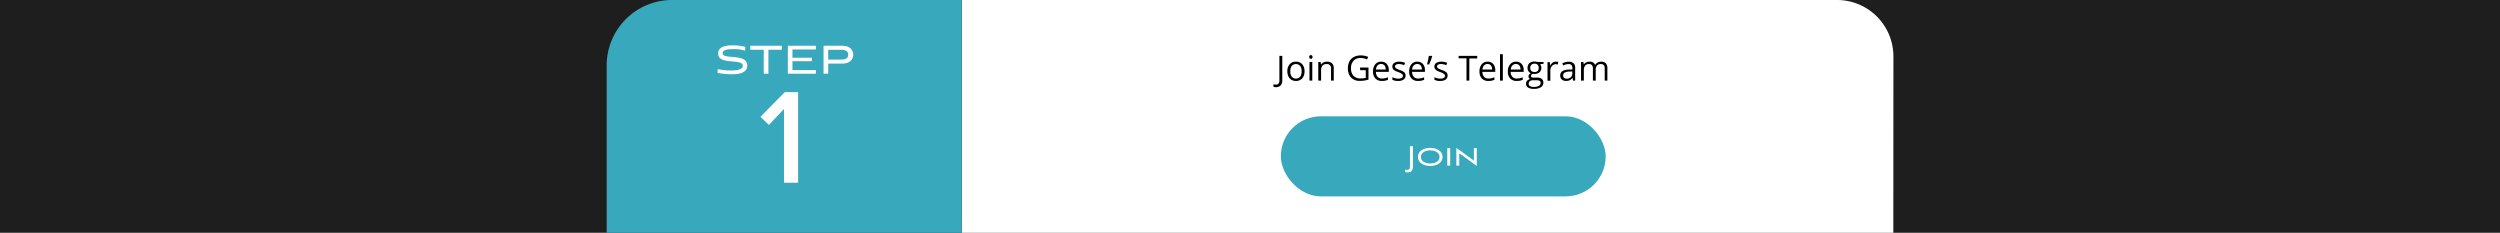 <svg xmlns="http://www.w3.org/2000/svg" viewBox="0 0 1074 100"><defs><style>.cls-1{fill:#1e1e1e;}.cls-2{fill:#fff;}.cls-3{fill:#38a8bc;}</style></defs><title>tele1</title><g id="Background"><rect class="cls-1" x="-3394" y="-654.55" width="5672" height="3632"/></g><g id="Telegram"><path class="cls-2" d="M813.37,100H413.17V0h376a24.24,24.24,0,0,1,24.24,24.24Z"/><path class="cls-3" d="M413.17,0H288.73a28.1,28.1,0,0,0-28.1,28.1V100H413.17Z"/><path d="M548.15,37.45a2.48,2.48,0,0,1-1.08-.2V36.19a3.91,3.91,0,0,0,1.08.15,1.38,1.38,0,0,0,1.1-.44,1.88,1.88,0,0,0,.38-1.26V24h1.24V34.53a3.07,3.07,0,0,1-.7,2.15A2.61,2.61,0,0,1,548.15,37.45Z"/><path d="M560.42,30.63a4.39,4.39,0,0,1-1,3.05,3.46,3.46,0,0,1-2.72,1.1,3.68,3.68,0,0,1-1.91-.5,3.36,3.36,0,0,1-1.28-1.45,4.89,4.89,0,0,1-.46-2.2,4.42,4.42,0,0,1,1-3.05,3.45,3.45,0,0,1,2.72-1.09,3.37,3.37,0,0,1,2.67,1.12A4.42,4.42,0,0,1,560.42,30.63Zm-6.09,0a3.76,3.76,0,0,0,.61,2.33,2.43,2.43,0,0,0,3.61,0,3.77,3.77,0,0,0,.62-2.34,3.73,3.73,0,0,0-.62-2.32,2.48,2.48,0,0,0-3.62,0A3.79,3.79,0,0,0,554.33,30.63Z"/><path d="M562.45,24.47a.83.83,0,0,1,.2-.61.75.75,0,0,1,1,0,.79.79,0,0,1,.21.61.82.82,0,0,1-.21.61.75.75,0,0,1-1,0A.86.86,0,0,1,562.45,24.47Zm1.31,10.17h-1.21v-8h1.21Z"/><path d="M571.81,34.64V29.46a2.08,2.08,0,0,0-.45-1.46,1.82,1.82,0,0,0-1.39-.48,2.27,2.27,0,0,0-1.84.68,3.42,3.42,0,0,0-.59,2.24v4.2h-1.21v-8h1l.19,1.09h.06a2.55,2.55,0,0,1,1-.92,3.43,3.43,0,0,1,1.49-.32,3,3,0,0,1,2.18.7,3,3,0,0,1,.73,2.23v5.22Z"/><path d="M584.27,29h3.63v5.2a11.42,11.42,0,0,1-1.73.4,12.2,12.2,0,0,1-2,.14,4.92,4.92,0,0,1-3.77-1.44,5.68,5.68,0,0,1-1.35-4,6.08,6.08,0,0,1,.67-2.92,4.48,4.48,0,0,1,1.92-1.91,6.25,6.25,0,0,1,2.94-.66,8.07,8.07,0,0,1,3.19.63l-.49,1.09a7.07,7.07,0,0,0-2.78-.61,4,4,0,0,0-3,1.16,4.51,4.51,0,0,0-1.1,3.22,4.59,4.59,0,0,0,1.06,3.28,4.06,4.06,0,0,0,3.1,1.11,9.26,9.26,0,0,0,2.17-.25V30.15h-2.39Z"/><path d="M593.66,34.78a3.66,3.66,0,0,1-2.8-1.08,4.16,4.16,0,0,1-1-3,4.66,4.66,0,0,1,.95-3.07,3.17,3.17,0,0,1,2.56-1.14,3,3,0,0,1,2.38,1,3.77,3.77,0,0,1,.88,2.61v.76h-5.51A3.14,3.14,0,0,0,591.8,33a2.44,2.44,0,0,0,1.9.73,6.5,6.5,0,0,0,2.56-.54v1.08a6.18,6.18,0,0,1-1.22.4A6.81,6.81,0,0,1,593.66,34.78Zm-.33-7.28a2,2,0,0,0-1.54.63,2.86,2.86,0,0,0-.67,1.74h4.18a2.7,2.7,0,0,0-.51-1.76A1.82,1.82,0,0,0,593.33,27.5Z"/><path d="M603.83,32.45a2,2,0,0,1-.84,1.73,3.92,3.92,0,0,1-2.33.6,5.13,5.13,0,0,1-2.48-.5V33.15a5.48,5.48,0,0,0,1.23.46,4.85,4.85,0,0,0,1.28.17,2.92,2.92,0,0,0,1.46-.3,1,1,0,0,0,.1-1.72,5.88,5.88,0,0,0-1.58-.79,9.81,9.81,0,0,1-1.59-.72,2.36,2.36,0,0,1-.7-.71,1.87,1.87,0,0,1-.23-.94,1.82,1.82,0,0,1,.8-1.55,3.76,3.76,0,0,1,2.18-.56,6.4,6.4,0,0,1,2.53.52l-.43,1a5.86,5.86,0,0,0-2.19-.5,2.48,2.48,0,0,0-1.29.27.83.83,0,0,0-.44.75.92.92,0,0,0,.16.55,1.73,1.73,0,0,0,.53.43,13.27,13.27,0,0,0,1.4.59,5.25,5.25,0,0,1,1.93,1A1.85,1.85,0,0,1,603.83,32.45Z"/><path d="M609.18,34.78a3.68,3.68,0,0,1-2.8-1.08,4.16,4.16,0,0,1-1-3,4.66,4.66,0,0,1,.95-3.07,3.17,3.17,0,0,1,2.56-1.14,3,3,0,0,1,2.38,1,3.77,3.77,0,0,1,.88,2.61v.76h-5.51a3.14,3.14,0,0,0,.71,2.14,2.44,2.44,0,0,0,1.9.73,6.5,6.5,0,0,0,2.56-.54v1.08a6.18,6.18,0,0,1-1.22.4A6.81,6.81,0,0,1,609.18,34.78Zm-.33-7.28a2,2,0,0,0-1.54.63,2.93,2.93,0,0,0-.67,1.74h4.18a2.7,2.7,0,0,0-.51-1.76A1.82,1.82,0,0,0,608.85,27.5Z"/><path d="M615.16,24l.11.16c-.13.49-.31,1.06-.55,1.7s-.49,1.25-.75,1.8h-.89q.51-2.09.75-3.66Z"/><path d="M621.89,32.45a2,2,0,0,1-.83,1.73,4,4,0,0,1-2.34.6,5.13,5.13,0,0,1-2.48-.5V33.15a5.48,5.48,0,0,0,1.23.46,4.9,4.9,0,0,0,1.28.17,2.92,2.92,0,0,0,1.46-.3,1,1,0,0,0,.1-1.72,5.88,5.88,0,0,0-1.58-.79,9.23,9.23,0,0,1-1.58-.72,2.14,2.14,0,0,1-.7-.71,1.78,1.78,0,0,1-.24-.94,1.82,1.82,0,0,1,.8-1.55,3.76,3.76,0,0,1,2.18-.56,6.37,6.37,0,0,1,2.53.52l-.43,1a5.81,5.81,0,0,0-2.18-.5,2.5,2.5,0,0,0-1.3.27.83.83,0,0,0-.44.75.92.92,0,0,0,.16.55,1.73,1.73,0,0,0,.53.43,14.31,14.31,0,0,0,1.4.59,5.25,5.25,0,0,1,1.93,1A1.85,1.85,0,0,1,621.89,32.45Z"/><path d="M631.21,34.64H630V25.07h-3.38V24h8v1.11h-3.38Z"/><path d="M639.39,34.78a3.69,3.69,0,0,1-2.8-1.08,4.2,4.2,0,0,1-1-3,4.66,4.66,0,0,1,.95-3.07,3.17,3.17,0,0,1,2.56-1.14,3,3,0,0,1,2.38,1,3.81,3.81,0,0,1,.88,2.61v.76h-5.51a3.14,3.14,0,0,0,.71,2.14,2.44,2.44,0,0,0,1.9.73,6.42,6.42,0,0,0,2.55-.54v1.08a5.9,5.9,0,0,1-1.21.4A6.91,6.91,0,0,1,639.39,34.78Zm-.32-7.28a2,2,0,0,0-1.54.63,2.93,2.93,0,0,0-.68,1.74H641a2.7,2.7,0,0,0-.51-1.76A1.82,1.82,0,0,0,639.07,27.5Z"/><path d="M645.62,34.64H644.4V23.28h1.22Z"/><path d="M651.56,34.78a3.69,3.69,0,0,1-2.8-1.08,4.2,4.2,0,0,1-1-3,4.66,4.66,0,0,1,1-3.07,3.17,3.17,0,0,1,2.56-1.14,3,3,0,0,1,2.38,1,3.81,3.81,0,0,1,.88,2.61v.76H649a3.14,3.14,0,0,0,.71,2.14,2.44,2.44,0,0,0,1.9.73,6.42,6.42,0,0,0,2.55-.54v1.08a5.9,5.9,0,0,1-1.21.4A6.91,6.91,0,0,1,651.56,34.78Zm-.32-7.28a2,2,0,0,0-1.54.63,2.93,2.93,0,0,0-.68,1.74h4.19a2.7,2.7,0,0,0-.51-1.76A1.82,1.82,0,0,0,651.24,27.5Z"/><path d="M663.12,26.64v.76l-1.48.18a2.27,2.27,0,0,1,.36.66,2.54,2.54,0,0,1,.17.94,2.35,2.35,0,0,1-.81,1.87,3.21,3.21,0,0,1-2.2.7,3.55,3.55,0,0,1-.67-.06c-.52.28-.78.62-.78,1a.53.53,0,0,0,.27.49,2,2,0,0,0,.93.16h1.42a3.19,3.19,0,0,1,2,.54,1.91,1.91,0,0,1,.7,1.6,2.27,2.27,0,0,1-1.07,2,5.64,5.64,0,0,1-3.11.7,4.26,4.26,0,0,1-2.42-.59,1.9,1.9,0,0,1-.85-1.65,1.88,1.88,0,0,1,.47-1.26,2.43,2.43,0,0,1,1.31-.72,1.31,1.31,0,0,1-.51-.43,1.14,1.14,0,0,1-.21-.68,1.28,1.28,0,0,1,.24-.77,2.34,2.34,0,0,1,.73-.63,2.17,2.17,0,0,1-1-.87,2.88,2.88,0,0,1,.4-3.43,3.23,3.23,0,0,1,2.23-.71,3.91,3.91,0,0,1,1.13.15ZM656.74,36a1.1,1.1,0,0,0,.55,1,3.06,3.06,0,0,0,1.57.33,4.31,4.31,0,0,0,2.26-.46,1.38,1.38,0,0,0,.73-1.23,1,1,0,0,0-.4-.9,3.07,3.07,0,0,0-1.51-.26h-1.45a2,2,0,0,0-1.29.4A1.39,1.39,0,0,0,656.74,36Zm.66-6.78a1.65,1.65,0,0,0,.47,1.27,1.89,1.89,0,0,0,1.32.43A1.55,1.55,0,0,0,661,29.18a1.59,1.59,0,0,0-1.8-1.81,1.78,1.78,0,0,0-1.31.46A1.85,1.85,0,0,0,657.4,29.2Z"/><path d="M668.42,26.49a4.58,4.58,0,0,1,1,.09l-.17,1.12a4.3,4.3,0,0,0-.87-.11,2.12,2.12,0,0,0-1.66.79,2.88,2.88,0,0,0-.69,2v4.3h-1.22v-8h1l.14,1.48H666A3.65,3.65,0,0,1,667,26.91,2.39,2.39,0,0,1,668.42,26.49Z"/><path d="M675.79,34.64l-.24-1.14h-.06a3.4,3.4,0,0,1-1.2,1,3.74,3.74,0,0,1-1.48.26,2.68,2.68,0,0,1-1.87-.61,2.24,2.24,0,0,1-.67-1.75q0-2.42,3.87-2.54l1.36,0v-.5a2,2,0,0,0-.4-1.39,1.67,1.67,0,0,0-1.3-.45,5.25,5.25,0,0,0-2.26.62l-.37-.93a5.67,5.67,0,0,1,1.29-.5,5.28,5.28,0,0,1,1.42-.19,3.07,3.07,0,0,1,2.12.64,2.65,2.65,0,0,1,.69,2v5.46Zm-2.74-.86a2.44,2.44,0,0,0,1.78-.62,2.29,2.29,0,0,0,.64-1.74V30.7l-1.21.05a4.52,4.52,0,0,0-2.08.45,1.36,1.36,0,0,0-.64,1.24,1.23,1.23,0,0,0,.4,1A1.62,1.62,0,0,0,673.05,33.78Z"/><path d="M689.38,34.64V29.43A2.11,2.11,0,0,0,689,28a1.57,1.57,0,0,0-1.27-.48,2.06,2.06,0,0,0-1.67.65,3.08,3.08,0,0,0-.54,2v4.47h-1.21V29.43a2.16,2.16,0,0,0-.41-1.43,1.59,1.59,0,0,0-1.28-.48,2,2,0,0,0-1.67.68,3.73,3.73,0,0,0-.53,2.24v4.2h-1.21v-8h1l.2,1.09h0a2.37,2.37,0,0,1,1-.91,3,3,0,0,1,1.4-.33,2.36,2.36,0,0,1,2.45,1.36h.06a2.57,2.57,0,0,1,1-1,3.24,3.24,0,0,1,1.54-.36,2.7,2.7,0,0,1,2,.7,3.1,3.1,0,0,1,.67,2.23v5.22Z"/><rect class="cls-3" x="550.25" y="49.97" width="139.55" height="34.39" rx="17.19" ry="17.19"/><path class="cls-2" d="M603.62,72.87a5.81,5.81,0,0,0,.93.11c.76,0,1.16-.42,1.16-1.49V62.81H607v8.63c0,1.79-.8,2.61-2.23,2.61a5,5,0,0,1-1.21-.16Z"/><path class="cls-2" d="M614.43,71.3c-3,0-5.29-1.48-5.29-3.89s2.3-3.89,5.29-3.89,5.3,1.49,5.3,3.89S617.44,71.3,614.43,71.3Zm0-6.7c-2.29,0-4,1.06-4,2.81s1.67,2.83,4,2.83,4-1.09,4-2.83S616.71,64.6,614.43,64.6Z"/><path class="cls-2" d="M621.74,71.15V63.64H623v7.51Z"/><path class="cls-2" d="M626.89,65.81v5.34h-1.25V63.52L633.18,69V63.64h1.24V71.3Z"/><path class="cls-2" d="M336.8,78.51V46.83l-6.49,6.84-3.63-3.49,10.46-10.61h5.73V78.51Z"/><path class="cls-2" d="M320.08,21.76a16,16,0,0,0-5.14-.65c-2,0-4.5.19-4.5,1.72,0,3,10.58-.17,10.58,5.34,0,3.16-3.5,3.73-6.68,3.73a30.12,30.12,0,0,1-6.1-.6l.07-1.62a28.66,28.66,0,0,0,5.79.59c2.47,0,5-.36,5-2,0-3.33-10.6-.07-10.6-5.31,0-3.09,3.64-3.47,6.18-3.47a19.79,19.79,0,0,1,5.52.67Z"/><path class="cls-2" d="M328.1,31.66V21.37h-5.79V19.65h13.56v1.72h-5.76V31.66Z"/><path class="cls-2" d="M338.45,31.66v-12h12.06v1.58H340.44v3.56h8.35v1.49h-8.35v3.8h10.07v1.58Z"/><path class="cls-2" d="M355.8,27.33v4.33h-2v-12H362c3.08,0,4.57,1.82,4.57,3.83S365,27.33,362,27.33Zm0-5.93v4.21h5.76c2.37,0,2.83-1.15,2.83-2.13s-.46-2.08-2.83-2.08Z"/></g></svg>